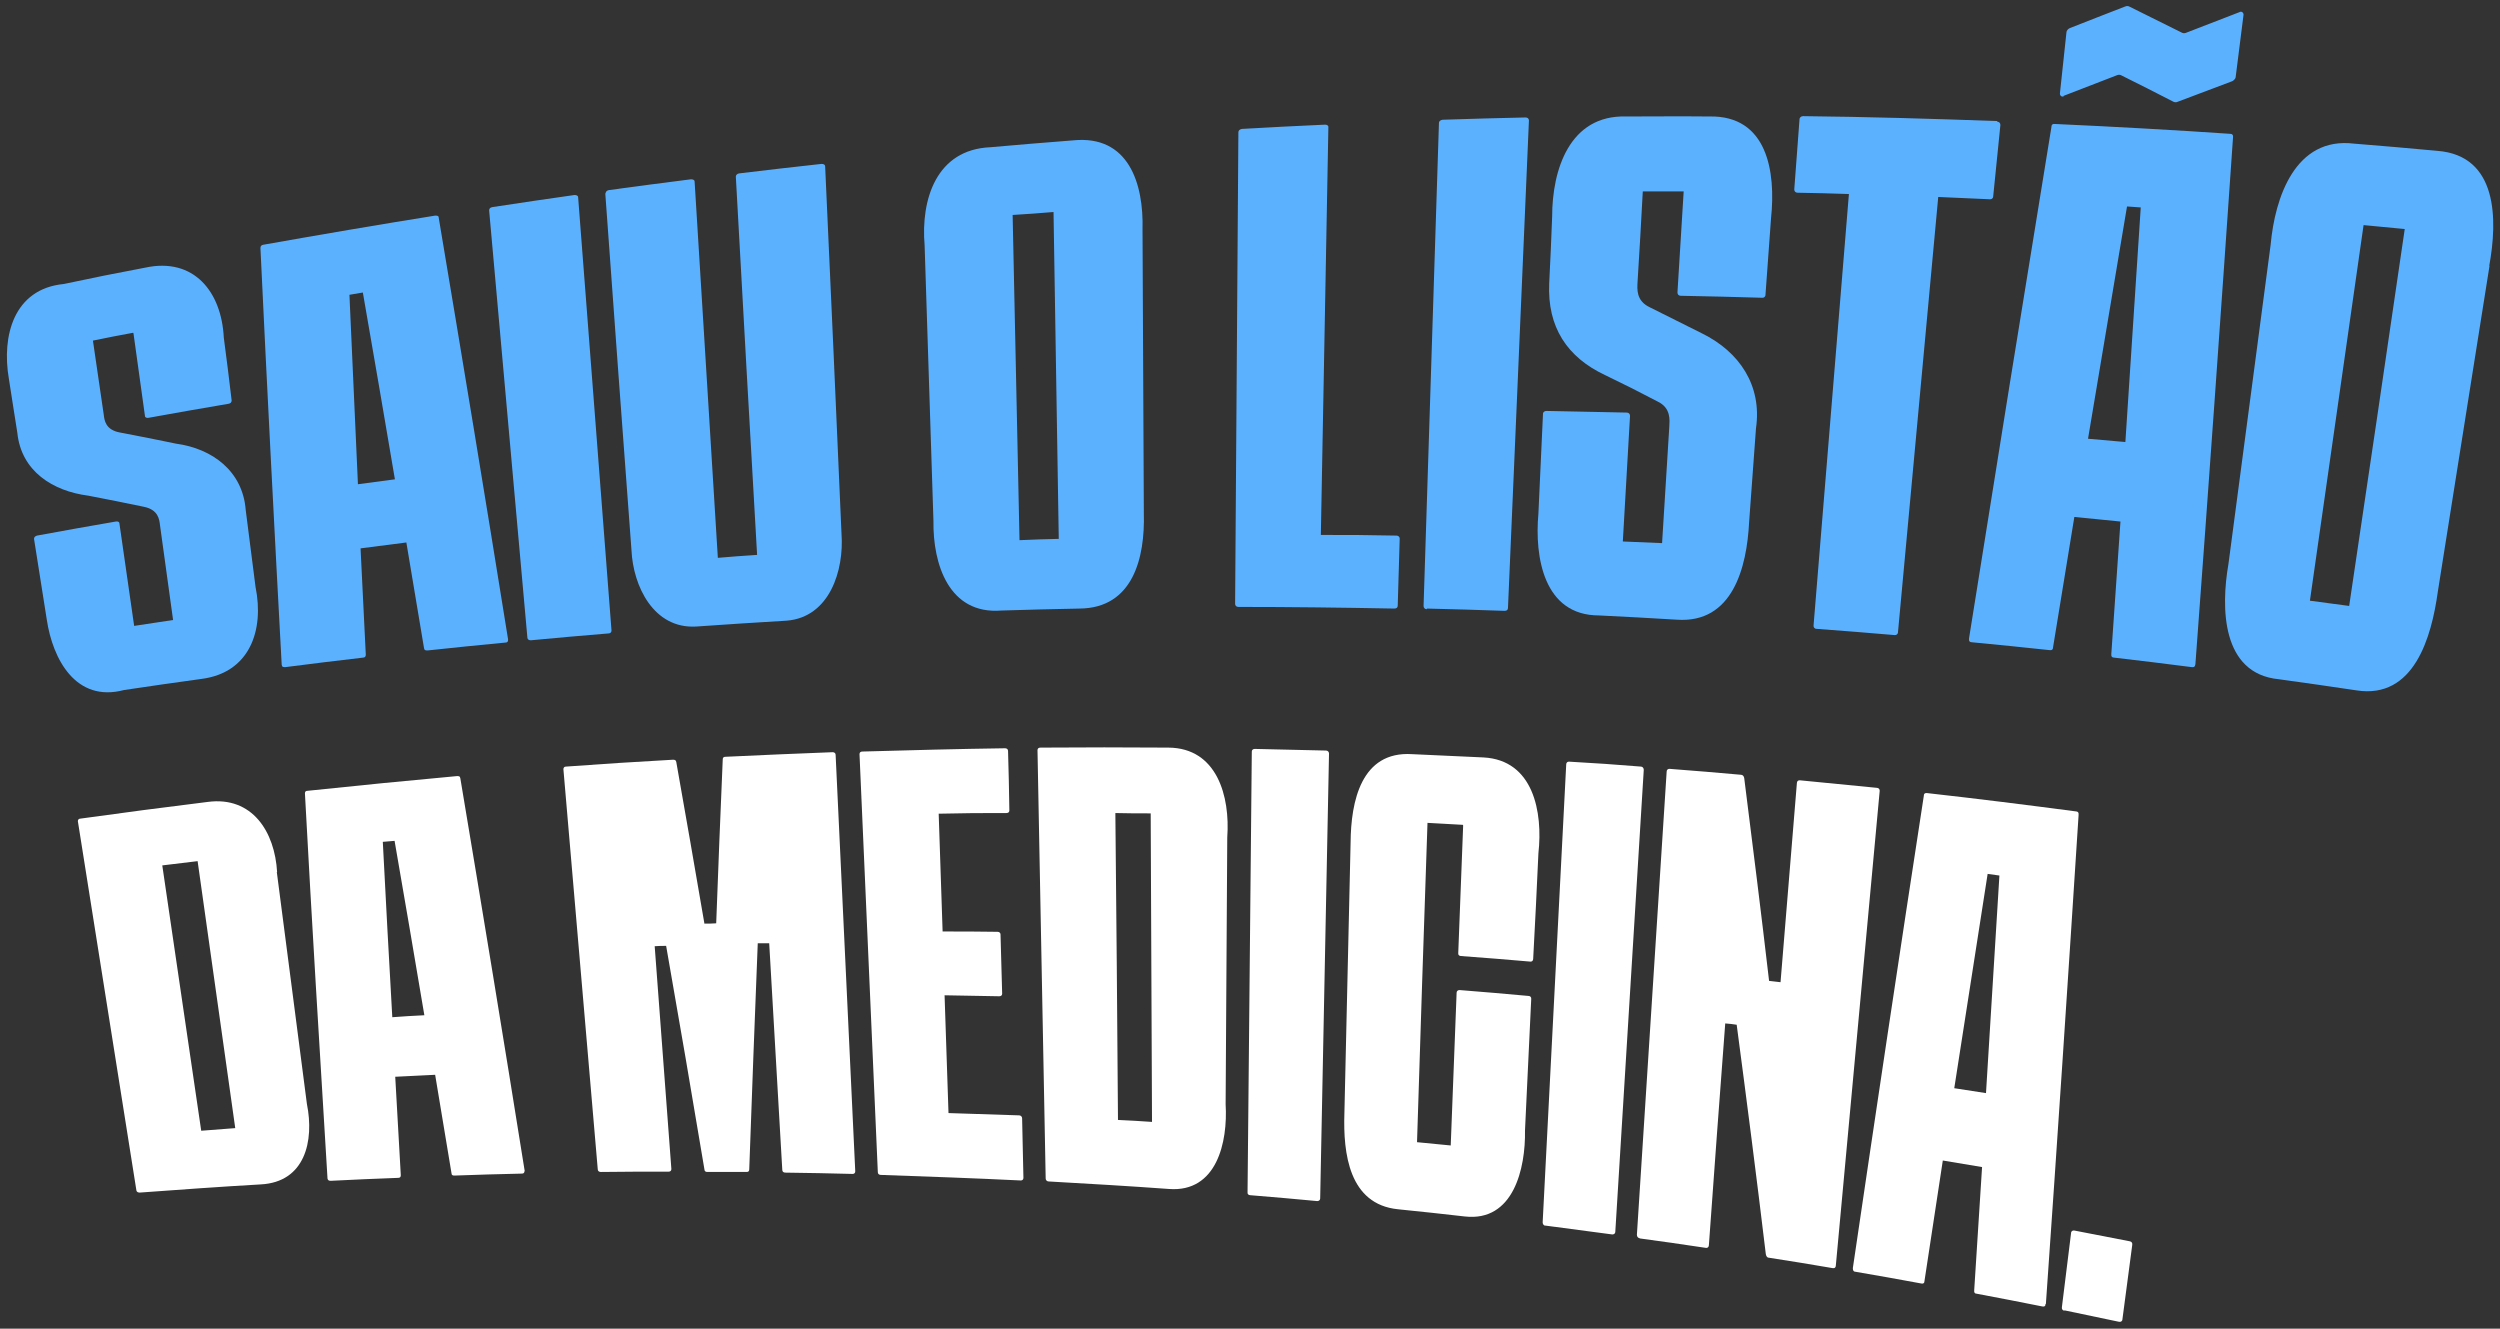 <?xml version="1.0" encoding="UTF-8"?>
<svg id="Camada_1" xmlns="http://www.w3.org/2000/svg" version="1.1" viewBox="0 0 764.1 406.1">
  <rect x="0" y="0" width="764.1" height="406.1" fill="#333333" stroke="none"/>
  <!-- Generator: Adobe Illustrator 29.1.0, SVG Export Plug-In . SVG Version: 2.1.0 Build 142)  -->
  <defs>
    <style>
      .st0 {
        fill: #fff;
      }

      .st1 {
        fill: #5cb1ff;
      }
    </style>
  </defs>
  <path class="st1" d="M40.7,101.7c-4.9.9-7.4,1.4-12.3,2.4,1.3,9,2,13.5,3.3,22.6.2,1.7.5,4.7,5,5.5,6.9,1.3,10.3,2,17.1,3.4,11.1,1.5,20.4,8.4,21.3,20.3,1.2,9.4,1.8,14.1,3,23.5,2.7,13.3-1.8,26.2-16.5,28.1-9.5,1.3-14.2,2-23.7,3.4-14.7,3.9-21.8-9.4-23.6-21.5-1.6-9.9-2.3-14.8-3.9-24.7,0-.5.3-.8.9-1,9.6-1.8,14.5-2.6,24.1-4.3.6-.1,1.1.1,1.1.6,1.5,10.4,3,20.8,4.5,31.3,4.8-.7,7.1-1.1,11.9-1.8-1.3-9.7-2.7-19.3-4-29-.2-1.7-.5-4.7-4.9-5.6-6.8-1.4-10.2-2.1-17-3.4-10.9-1.4-20.5-7.5-21.7-19.2-1-6.6-1.6-9.9-2.6-16.6-2.2-12.9,1.4-27.4,16.8-28.9,9.9-2.1,14.9-3.1,24.9-5,14.8-3.2,23.3,7.3,24,21.4,1,7.7,1.5,11.5,2.4,19.2,0,.5-.3.9-.9,1-9.8,1.7-14.7,2.5-24.5,4.3-.6.1-1.1-.1-1.1-.6-1.4-10.1-2.1-15.1-3.5-25.2Z"/>
  <path class="st1" d="M155.3,195.5c0,.7-.3.9-.9.9-9.5.9-14.2,1.4-23.7,2.4-.6,0-1,0-1.1-.7-1.8-10.8-3.6-21.5-5.4-32.3-5.6.7-8.4,1.1-14,1.8.5,10.8,1.1,21.7,1.6,32.5,0,.6-.3.9-.9.9-9.5,1.1-14.2,1.7-23.7,2.9-.6,0-1,0-1.1-.7-2.3-42.5-4.5-85-6.5-127.4,0-.6.3-.9.9-1,17.5-3.1,35-6.1,52.5-8.9.6,0,1.1,0,1.1.7,7.2,42.9,14.3,85.9,21.2,128.9ZM109.4,148c4.5-.6,6.8-.9,11.3-1.5-3.2-19-6.5-38.1-9.8-57.1-1.7.3-2.5.4-4.1.7.9,19.3,1.7,38.7,2.6,58Z"/>
  <path class="st1" d="M162.3,195.7c-.6,0-1-.2-1.1-.7l-11.7-130.7c0-.5.3-.9,1-1,10-1.5,15.1-2.3,25.1-3.7.6,0,1.1.2,1.1.7,3.4,44.1,6.8,88.3,10.2,132.4,0,.5-.3.9-.9.9-9.5.8-14.3,1.2-23.8,2.1Z"/>
  <path class="st1" d="M185.1,59.1c0-.5.4-.9,1-1,10.1-1.4,15.1-2,25.1-3.3.6,0,1.1.2,1.1.7,2.4,38.3,4.7,76.6,7.1,115,4.8-.4,7.2-.6,12-.9-2.2-38.5-4.4-77.1-6.5-115.6,0-.5.4-.9,1-1,10.1-1.2,15.1-1.8,25.2-2.9.6,0,1.1.2,1.1.8,1.7,37.4,3.4,74.9,5,112.3.8,11.1-3.6,25.4-16.7,26.5-11.1.7-16.7,1-27.8,1.8-12.9.7-19.2-12.3-19.7-23.4-2.7-36.3-5.4-72.7-8-109Z"/>
  <path class="st1" d="M349.2,70.2c.1,28.9.3,57.7.4,86.6.4,13.7-3.3,29.1-19.7,29.2-9.5.2-14.3.3-23.8.6-16.1,1.3-21-14.2-20.8-27.4-.9-28.1-1.8-56.2-2.7-84.2-1.2-14.1,3.6-29.3,20.1-30,10.1-.9,15.2-1.3,25.3-2.1,16.9-1.7,21.6,13.1,21.2,27.3ZM322,64.8c-5,.4-7.5.6-12.5.9.7,33.1,1.4,66.3,2.1,99.4,4.8-.2,7.2-.3,12-.4-.5-33.3-1.1-66.6-1.6-99.9Z"/>
  <path class="st1" d="M378.5,185.5c-.6,0-1-.4-1-.9.3-48.1.7-96.1,1-144.2,0-.5.4-.9,1.1-1,10.1-.6,15.2-.8,25.4-1.3.6,0,1.1.3,1,.9-.8,41.5-1.5,83-2.3,124.5,9.2,0,13.8,0,23.1.2.6,0,1,.4,1,.9-.2,8.2-.4,12.3-.6,20.5,0,.6-.4.9-1,.9-15.9-.3-31.8-.5-47.7-.5Z"/>
  <path class="st1" d="M436.1,186.2c-.6,0-1-.4-1-1,1.6-49.2,3.1-98.4,4.7-147.6,0-.6.5-.9,1.1-1,10.2-.3,15.2-.5,25.4-.7.6,0,1,.4,1,.9-2.1,49.7-4.3,99.4-6.4,149,0,.6-.4.9-1,.9-9.5-.3-14.3-.5-23.8-.7Z"/>
  <path class="st1" d="M514.7,58.5c-5,0-7.6,0-12.6,0-.6,11.1-.9,16.6-1.6,27.7-.1,2.1-.5,5.7,3.7,7.7,6.4,3.2,9.6,4.8,16,8,11.4,5.6,18.4,15.9,16.5,29l-2.1,28.7c-.7,13.8-5,31-22.1,29.8-9.5-.6-14.3-.8-23.8-1.3-16.9,0-19.7-17.9-18.5-31.1.5-10.2.9-20.3,1.4-30.5,0-.6.5-.9,1.1-.9,9.8.2,14.7.3,24.5.5.6,0,1,.4,1,1-.7,12.8-1.5,25.6-2.2,38.4,4.8.2,7.2.3,12,.5l2.2-35.5c.1-2.1.6-5.8-3.6-7.8-6.3-3.3-9.5-4.9-15.9-8-11.8-5.5-17.8-14.8-17.2-28.1.4-8.2.6-12.3.9-20.4,0-14.3,5.3-31.1,22.6-30.6,10.2,0,15.2-.1,25.4,0,17.8-.4,20.4,16.9,18.9,31.1-.7,9.4-1,14.1-1.7,23.4,0,.6-.5,1-1.1.9-9.9-.3-14.9-.4-24.8-.6-.6,0-1-.4-1-1,.6-10.3,1.3-20.6,1.9-30.9Z"/>
  <path class="st1" d="M610.4,37.2c.6,0,1,.4,1,1-.9,8.7-1.3,13.1-2.2,21.8,0,.6-.5,1-1.1.9-6.3-.3-9.4-.4-15.7-.7-4.1,44.3-8.2,88.6-12.3,133,0,.6-.5,1-1.1.9-9.5-.8-14.3-1.2-23.8-1.9-.6,0-1-.5-.9-1.1,3.6-43.9,7.2-87.9,10.8-131.8-6.3-.2-9.4-.3-15.7-.4-.6,0-1-.4-1-1,.6-8.5,1-12.8,1.6-21.4,0-.6.5-1,1.1-1,19.8.2,39.6.8,59.4,1.5Z"/>
  <path class="st1" d="M671,203c-.1.8-.5,1-1.1.9-9.5-1.2-14.2-1.8-23.7-2.9-.6,0-1-.3-.9-1.1.9-13.5,1.9-27,2.8-40.5-5.6-.6-8.5-.8-14.1-1.4-2.2,13.3-4.3,26.6-6.5,39.8,0,.8-.5,1-1.1.9-9.5-1-14.2-1.5-23.7-2.4-.6,0-1-.3-.9-1.1,8.3-52.2,16.7-104.3,25.2-156.4,0-.8.5-1,1.2-.9,17.8.8,35.6,1.8,53.4,3,.6,0,1,.3.9,1.1-3.7,53.7-7.5,107.4-11.5,161ZM630.8,29.4c-.7.4-1.3-.3-1.2-.9.8-7.5,1.2-11.2,2-18.7,0-.4.5-1,1-1.2,6.7-2.6,10.1-4,16.9-6.6.5-.2.9-.2,1.3,0,6.5,3.2,9.7,4.8,16.1,8,.4.2.8.2,1.3,0,6.5-2.5,9.8-3.8,16.3-6.3.7-.4,1.3.3,1.2.9l-2.4,19c0,.4-.6,1-1,1.2-6.7,2.5-10,3.8-16.7,6.3-.4.2-.9.2-1.3,0-6.4-3.3-9.6-4.9-16-8.1-.4-.2-.8-.2-1.3,0-6.5,2.5-9.8,3.8-16.3,6.3ZM638.2,134.1c4.6.4,6.8.6,11.4,1,1.6-23.9,3.1-47.8,4.7-71.7-1.7-.1-2.5-.2-4.2-.3-4,23.6-7.9,47.3-11.9,70.9Z"/>
  <path class="st1" d="M760.9,81.2c-5.3,33.2-10.5,66.4-15.8,99.6-1.9,13.8-7.2,33-24.9,30.2-9.5-1.4-14.2-2.1-23.7-3.4-17.6-1.7-17.7-22-15.4-35.2l12.9-97.6c1.3-14.4,7.5-33.1,25.5-30.9,10.2.8,15.3,1.3,25.4,2.2,18.6,1.4,18.5,21.1,15.9,35.2ZM735,70c-5-.5-7.5-.7-12.6-1.2-5.5,38.3-10.9,76.6-16.4,114.8,4.8.6,7.2,1,12,1.6,5.7-38.4,11.4-76.8,17-115.3Z"/>
  <path class="st0" d="M84.6,266.5c3.1,23.6,6.1,47.2,9.2,70.9,2.3,11.4-.6,23.9-14.1,24.6-12.3.7-24.7,1.6-37,2.5-.5,0-.9-.2-1-.6-6-37.6-11.9-75.3-17.9-112.9,0-.4.2-.8.8-.8,12.9-1.8,25.9-3.5,38.9-5.1,13.6-1.8,20.5,9.1,21.2,21.5ZM60.4,263.2c-4.3.5-6.5.8-10.8,1.3,4,27,7.9,54.1,11.9,81.1,4.2-.3,6.2-.5,10.4-.8-3.8-27.2-7.7-54.4-11.5-81.6Z"/>
  <path class="st0" d="M160.3,357.9c0,.6-.3.8-.8.8-8.3.2-12.4.3-20.6.6-.5,0-.9-.1-.9-.7-1.7-10-3.3-20.1-5-30.1-4.9.2-7.3.4-12.2.6.6,10,1.1,20,1.7,30.1,0,.6-.3.8-.8.8-8.3.3-12.4.5-20.6.9-.5,0-.9-.1-1-.7-2.4-39.2-4.8-78.5-6.9-117.7,0-.6.3-.8.8-.8,15.2-1.6,30.4-3.1,45.7-4.5.5,0,.9,0,1,.7,6.7,40,13.3,80.1,19.7,120.2ZM119.9,310.9c3.9-.3,5.9-.4,9.8-.6-3-17.8-6-35.5-9.1-53.3-1.4.1-2.2.2-3.6.3.9,17.9,1.9,35.7,2.9,53.6Z"/>
  <path class="st0" d="M183.6,358.2c-.5,0-.9-.3-.9-.8-3.5-40.8-7-81.5-10.5-122.3,0-.5.3-.8.8-.8,10.9-.8,21.8-1.5,32.7-2.1.5,0,.9.1,1,.7,2.9,16.5,5.8,32.9,8.6,49.4,1.4,0,2.1,0,3.6-.1.6-16.7,1.3-33.4,2-50.1,0-.6.3-.8.9-.8,10.9-.5,21.8-1,32.7-1.4.5,0,.9.3.9.8,2,42.4,4,84.9,6,127.3,0,.5-.3.8-.8.8-8.2-.2-12.4-.3-20.6-.4-.5,0-.9-.3-.9-.8-1.3-23.1-2.7-46.2-4-69.3-1.4,0-2.1,0-3.5,0-.9,23-1.8,46.1-2.6,69.1,0,.6-.3.8-.8.8-4.8,0-7.2,0-12,0-.5,0-.9-.2-.9-.8-3.8-22.8-7.7-45.5-11.7-68.3-1.4,0-2.1,0-3.5.1,1.7,22.7,3.4,45.4,5.1,68.1,0,.5-.3.8-.8.8-8.2,0-12.4,0-20.6.1Z"/>
  <path class="st0" d="M288.7,304.2l1.2,36c8.6.3,13,.4,21.6.7.5,0,.9.4.9.9.2,7.3.2,10.9.4,18.2,0,.5-.3.8-.8.8-14.3-.7-28.6-1.2-42.8-1.7-.5,0-.9-.3-.9-.8-1.9-42.6-3.7-85.2-5.6-127.8,0-.5.3-.8.9-.8,14.5-.4,29.1-.8,43.6-1,.5,0,.9.3.9.8.2,7.3.3,10.9.4,18.2,0,.5-.3.8-.9.8-8.3,0-12.4,0-20.7.2l1.2,36c6.7,0,10.1,0,16.8.1.5,0,.9.3.9.8.2,7.3.3,10.9.5,18.1,0,.5-.3.8-.9.8-6.7-.1-10-.2-16.7-.3Z"/>
  <path class="st0" d="M375.1,255.9c-.2,27.2-.3,54.4-.5,81.6.7,11.6-2.7,27-17.3,25.9-12.3-.9-24.5-1.6-36.8-2.3-.5,0-.9-.4-.9-.9-.8-43.6-1.7-87.3-2.5-130.9,0-.5.3-.8.9-.8,13-.1,26-.1,39.1,0,14.9.1,18.9,14.9,18,27.4ZM351.7,248.6c-4.3,0-6.5,0-10.8-.1.3,31.3.6,62.5.8,93.8,4.1.2,6.2.3,10.4.6-.1-31.4-.3-62.8-.4-94.2Z"/>
  <path class="st0" d="M382.1,365.3c-.5,0-.9-.4-.8-.9.4-44.9.9-89.8,1.3-134.7,0-.5.4-.8.9-.8,8.7.2,13.1.3,21.8.5.5,0,.9.4.9.9-.9,45.3-1.8,90.7-2.7,136,0,.5-.4.8-.9.8-8.2-.8-12.3-1.1-20.5-1.8Z"/>
  <path class="st0" d="M447.1,252.1c-4.3-.2-6.5-.4-10.8-.6-1.1,32.5-2.2,65.1-3.2,97.6,4.1.4,6.2.6,10.3,1,.6-15.6,1.2-31.2,1.8-46.7,0-.5.4-.8.9-.8,8.4.7,12.6,1,21.1,1.8.5,0,.9.4.8,1-.6,13.4-1.3,26.7-1.9,40.1.2,11.6-3.5,28-18.4,26.3-8.2-.9-12.2-1.4-20.4-2.2-15-1.5-16.8-17.1-16.4-29.3.6-27.6,1.3-55.3,1.9-82.9.1-12.4,3.2-27.9,18.8-26.9,8.7.4,13.1.6,21.8,1,15.3.8,18.2,16.7,16.8,29.3-.5,10.8-1,21.6-1.6,32.3,0,.5-.4.9-.9.8-8.5-.7-12.7-1.1-21.2-1.7-.5,0-.9-.4-.8-.9.5-13,1-26,1.5-39Z"/>
  <path class="st0" d="M472.3,374.6c-.5,0-.8-.5-.8-1l7.2-140c0-.5.4-.9,1-.8,8.7.5,13.1.8,21.8,1.5.5,0,.9.4.9,1-2.9,47.1-5.8,94.1-8.7,141.2,0,.5-.4.8-.9.8-8.1-1.1-12.2-1.6-20.4-2.7Z"/>
  <path class="st0" d="M501.1,378.4c-.5,0-.8-.5-.8-1,3-47.2,6.1-94.4,9.1-141.6,0-.5.4-.9,1-.8,8.7.7,13,1,21.7,1.8.5,0,.9.4,1,1,2.6,20.6,5.2,41.3,7.6,62,1.4.2,2.1.2,3.5.4,1.7-20.3,3.3-40.6,5-60.9,0-.5.4-.9,1-.8,9.4.9,14.1,1.4,23.5,2.3.5,0,.9.5.8,1-4.5,48.3-8.9,96.7-13.4,145,0,.6-.4.9-.9.8-7.8-1.3-11.7-2-19.6-3.2-.5,0-.8-.5-.9-1.1-2.8-23.4-5.8-46.7-8.9-70.1-1.4-.2-2.1-.3-3.5-.4-1.7,22.6-3.4,45.2-5,67.8,0,.5-.4.9-.9.8-8.1-1.2-12.2-1.8-20.3-2.9Z"/>
  <path class="st0" d="M625.2,398.5c0,.8-.4.9-1,.8-8.1-1.6-12.1-2.4-20.1-3.9-.5,0-.8-.3-.7-1.1.8-12.5,1.6-25.1,2.4-37.6-4.8-.8-7.2-1.2-12-2-1.9,12.3-3.7,24.5-5.6,36.8,0,.7-.4.9-.9.8-8.1-1.5-12.1-2.2-20.2-3.6-.5,0-.8-.3-.8-1.1,7.1-48.2,14.3-96.3,21.7-144.4,0-.7.5-.9,1-.8,15.2,1.7,30.3,3.6,45.5,5.6.5,0,.9.3.8,1.1-3.2,49.8-6.5,99.7-10,149.5ZM597.3,332.6c3.9.6,5.8.9,9.7,1.5,1.4-22.2,2.7-44.4,4.1-66.5-1.4-.2-2.1-.3-3.6-.5-3.4,21.8-6.8,43.6-10.2,65.5Z"/>
  <path class="st0" d="M630.9,400.6c-.5-.1-.8-.5-.7-1.1,1.1-9,1.7-13.6,2.8-22.6,0-.6.5-.9,1-.8,6.8,1.3,10.2,2,17,3.3.5.1.8.5.7,1.1-1.2,9.1-1.8,13.6-3,22.7,0,.6-.5.9-1,.8-6.7-1.4-10-2.1-16.7-3.5Z"/>
</svg>